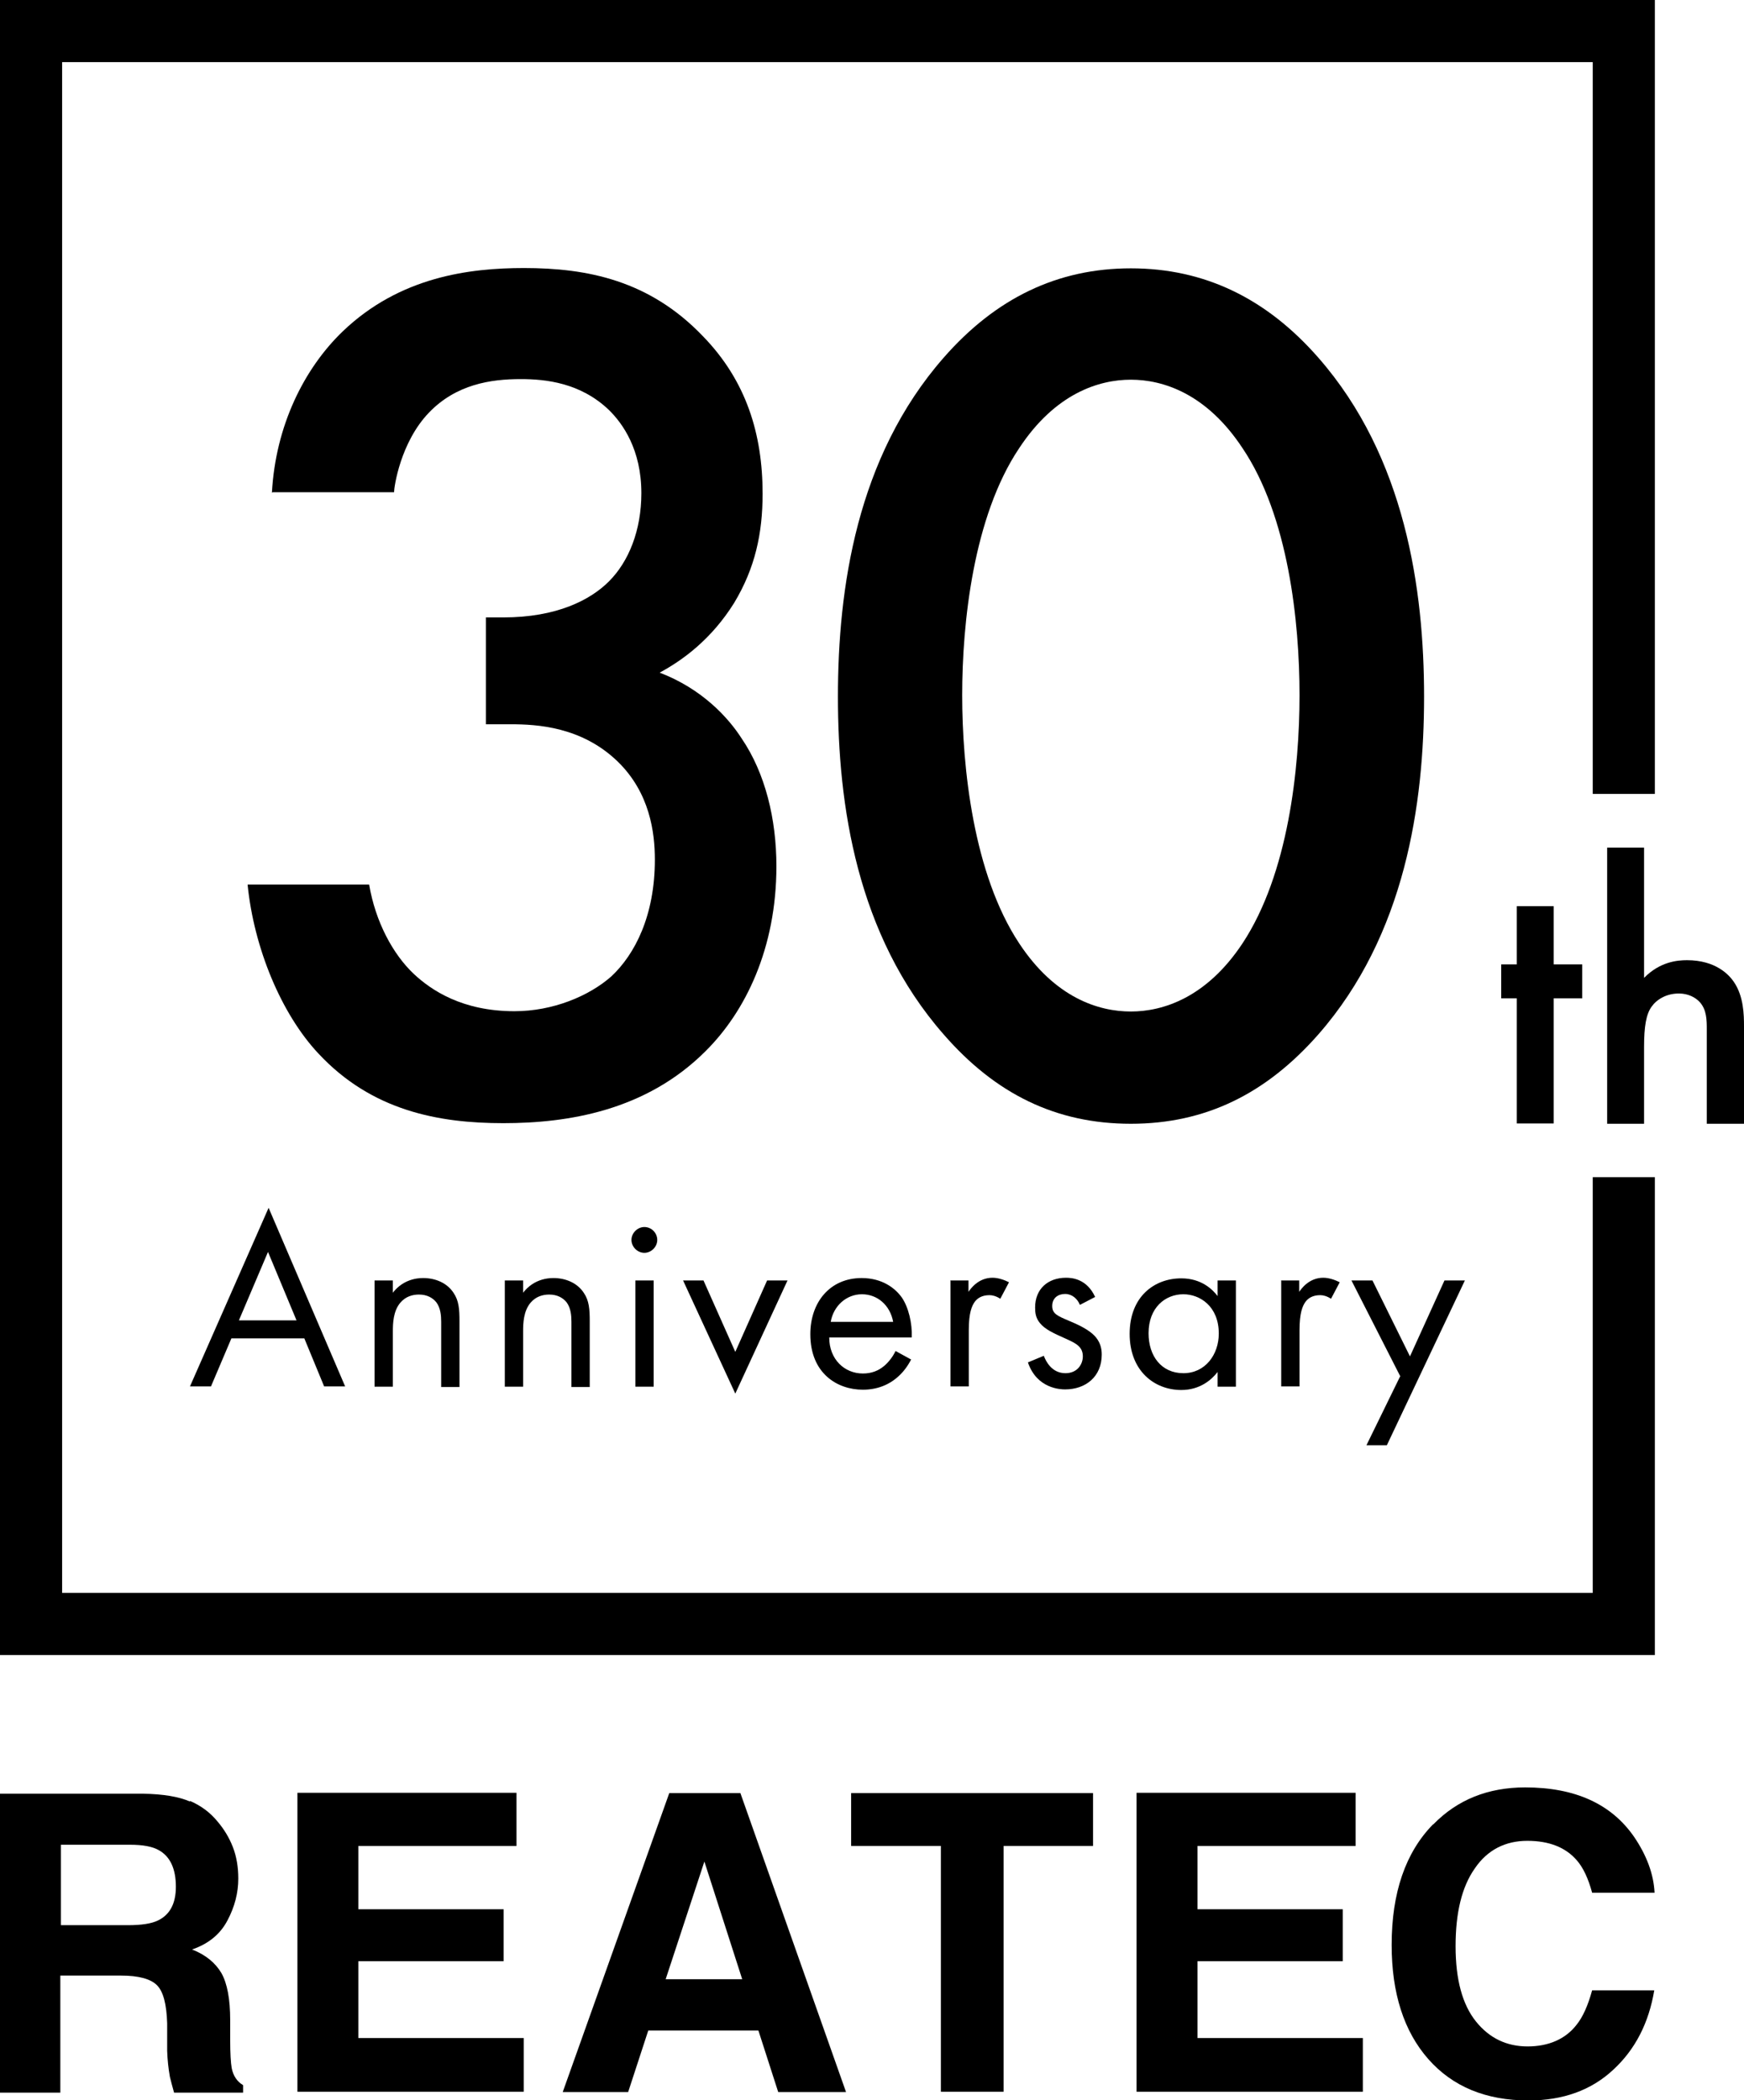 <?xml version="1.0" encoding="UTF-8"?><svg id="_レイヤー_2" xmlns="http://www.w3.org/2000/svg" viewBox="0 0 58.11 69.97"><defs><style>.cls-1{stroke-width:0px;}</style></defs><g id="design"><path class="cls-1" d="M6.33,60c.37.16.68.39.93.7.21.25.38.53.5.84.12.31.18.66.18,1.05,0,.47-.12.94-.36,1.39-.24.46-.63.78-1.18.97.46.18.78.45.98.79.19.34.29.86.29,1.56v.67c0,.45.02.76.05.93.05.26.18.45.38.57v.25h-2.3c-.06-.22-.11-.4-.14-.53-.05-.28-.08-.57-.09-.86v-.92c-.02-.64-.13-1.06-.34-1.27-.21-.21-.61-.32-1.19-.32h-2.03v3.9H0v-9.96h4.76c.68.01,1.2.1,1.57.26ZM2.03,61.47v2.67h2.24c.44,0,.78-.05,1-.16.39-.19.59-.56.59-1.12,0-.6-.19-1.01-.57-1.22-.21-.12-.53-.18-.96-.18h-2.3Z"/><path class="cls-1" d="M17.21,61.5h-5.27v2.11h4.84v1.73h-4.84v2.56h5.51v1.79h-7.54v-9.96h7.3v1.76Z"/><path class="cls-1" d="M22.32,59.74h2.35l3.52,9.96h-2.26l-.66-2.05h-3.67l-.67,2.05h-2.18l3.55-9.96ZM22.18,65.94h2.55l-1.26-3.92-1.29,3.92Z"/><path class="cls-1" d="M36.42,59.74v1.76h-2.98v8.19h-2.09v-8.19h-2.99v-1.76h8.06Z"/><path class="cls-1" d="M45.17,61.5h-5.27v2.11h4.84v1.73h-4.84v2.56h5.51v1.79h-7.54v-9.96h7.3v1.76Z"/><path class="cls-1" d="M47.76,60.78c.8-.82,1.82-1.23,3.06-1.23,1.66,0,2.87.55,3.63,1.65.42.62.65,1.24.68,1.86h-2.08c-.13-.48-.3-.84-.51-1.08-.37-.43-.92-.65-1.65-.65s-1.33.3-1.75.92c-.43.61-.64,1.47-.64,2.59s.23,1.95.68,2.51c.45.56,1.03.83,1.72.83s1.26-.24,1.63-.72c.21-.26.38-.64.52-1.15h2.07c-.18,1.08-.63,1.97-1.37,2.65-.73.68-1.67,1.02-2.82,1.02-1.42,0-2.53-.46-3.34-1.38-.81-.92-1.22-2.19-1.22-3.8,0-1.74.46-3.08,1.38-4.02Z"/><path class="cls-1" d="M10.13,44.59h-2.42l-.68,1.6h-.7l2.62-5.95,2.55,5.95h-.7l-.66-1.6ZM9.88,43.99l-.95-2.28-.97,2.28h1.92Z"/><path class="cls-1" d="M12.48,42.66h.61v.41c.11-.15.43-.49,1.01-.49.42,0,.8.17,1.01.49.18.26.2.55.2.95v2.19h-.61v-2.17c0-.21-.02-.46-.16-.65-.12-.15-.31-.26-.58-.26-.21,0-.44.06-.62.27-.24.28-.25.7-.25.95v1.85h-.61v-3.54Z"/><path class="cls-1" d="M16.82,42.66h.61v.41c.11-.15.43-.49,1.01-.49.42,0,.8.17,1.01.49.18.26.2.55.2.95v2.19h-.61v-2.17c0-.21-.02-.46-.16-.65-.12-.15-.31-.26-.58-.26-.21,0-.44.06-.62.27-.24.28-.25.7-.25.95v1.85h-.61v-3.54Z"/><path class="cls-1" d="M21.47,40.88c.24,0,.43.2.43.43s-.2.43-.43.43-.43-.2-.43-.43.2-.43.43-.43ZM21.78,42.66v3.54h-.61v-3.54h.61Z"/><path class="cls-1" d="M23.44,42.66l1.06,2.38,1.06-2.38h.68l-1.74,3.77-1.74-3.77h.68Z"/><path class="cls-1" d="M30.36,45.29c-.1.2-.25.41-.43.57-.32.29-.72.44-1.18.44-.85,0-1.75-.54-1.75-1.85,0-1.06.65-1.87,1.71-1.87.69,0,1.12.34,1.34.65.22.32.35.86.33,1.33h-2.75c0,.73.51,1.2,1.12,1.2.29,0,.52-.09.72-.26.16-.14.29-.32.37-.49l.51.28ZM29.76,44.04c-.1-.55-.52-.92-1.04-.92s-.95.39-1.04.92h2.08Z"/><path class="cls-1" d="M31.66,42.66h.61v.38c.06-.09.32-.47.8-.47.19,0,.39.07.55.15l-.29.55c-.14-.09-.26-.12-.36-.12-.25,0-.4.1-.49.22-.1.14-.2.37-.2.95v1.87h-.61v-3.54Z"/><path class="cls-1" d="M35.98,43.47c-.08-.2-.26-.36-.49-.36s-.43.13-.43.4c0,.26.17.33.57.5.51.21.75.38.89.55.15.19.19.38.19.57,0,.74-.54,1.16-1.22,1.16-.15,0-.94-.02-1.24-.9l.53-.22c.07.19.27.58.72.58.4,0,.58-.3.58-.56,0-.33-.24-.44-.57-.59-.43-.19-.7-.32-.86-.52-.14-.17-.16-.34-.16-.52,0-.62.43-.99,1.03-.99.19,0,.69.03.97.64l-.5.26Z"/><path class="cls-1" d="M40.57,42.66h.61v3.54h-.61v-.49c-.2.26-.59.6-1.21.6-.89,0-1.72-.63-1.72-1.87s.82-1.85,1.72-1.85c.68,0,1.05.38,1.21.59v-.5ZM38.27,44.42c0,.76.43,1.33,1.16,1.33s1.18-.62,1.18-1.32c0-.91-.63-1.31-1.18-1.31-.6,0-1.16.44-1.16,1.3Z"/><path class="cls-1" d="M42.68,42.66h.61v.38c.06-.09.32-.47.8-.47.19,0,.39.07.55.15l-.29.55c-.14-.09-.26-.12-.36-.12-.25,0-.4.1-.49.22-.1.14-.2.37-.2.95v1.87h-.61v-3.54Z"/><path class="cls-1" d="M46.66,45.86l-1.63-3.2h.7l1.25,2.53,1.15-2.53h.68l-2.6,5.49h-.68l1.12-2.29Z"/><path class="cls-1" d="M9.06,16.42c.12-2.23,1.07-4.14,2.36-5.38,1.9-1.82,4.22-2.11,6.04-2.11,2.11,0,4.18.41,5.96,2.27,1.45,1.49,1.99,3.27,1.99,5.25,0,1.32-.25,2.48-.95,3.64-.75,1.2-1.7,1.9-2.48,2.32,1.41.54,2.28,1.49,2.73,2.19.79,1.16,1.16,2.69,1.16,4.26,0,2.73-1.03,4.84-2.36,6.16-1.99,1.99-4.59,2.4-6.74,2.4s-4.38-.41-6.16-2.32c-1.24-1.32-2.15-3.52-2.36-5.63h4.05c.21,1.24.79,2.32,1.49,2.98.58.54,1.61,1.24,3.35,1.24,1.28,0,2.48-.5,3.23-1.16.79-.74,1.45-2.03,1.45-3.89,0-.91-.17-2.23-1.24-3.27-1.2-1.16-2.69-1.24-3.56-1.24h-.83v-3.56h.58c1.78,0,2.9-.58,3.52-1.2.66-.66,1.08-1.7,1.08-2.94,0-1.45-.62-2.32-1.08-2.77-.95-.91-2.11-1.03-2.94-1.03-.99,0-2.15.17-3.06,1.12-.95.99-1.16,2.48-1.16,2.65h-4.05Z"/><path class="cls-1" d="M31.44,34.46c-2.9-3.31-3.52-7.65-3.52-11.25s.62-7.98,3.52-11.29c1.74-1.99,3.8-2.98,6.24-2.98s4.51.99,6.25,2.98c2.9,3.31,3.52,7.73,3.52,11.29s-.62,7.94-3.52,11.25c-1.74,1.98-3.76,2.98-6.25,2.98s-4.51-.99-6.24-2.98ZM33.96,14.93c-1.53,2.28-1.9,5.83-1.9,8.23s.37,5.96,1.9,8.27c1.2,1.82,2.65,2.27,3.72,2.27s2.52-.46,3.72-2.27c1.53-2.32,1.9-5.83,1.9-8.27s-.37-5.96-1.9-8.23c-1.2-1.82-2.65-2.28-3.72-2.28s-2.52.46-3.72,2.28Z"/><polygon class="cls-1" points="53.07 53.07 2.07 53.07 2.07 2.07 53.07 2.07 53.07 26.45 55.14 26.45 55.14 0 0 0 0 55.14 55.14 55.14 55.14 39.22 53.07 39.22 53.07 53.07"/><path class="cls-1" d="M51.77,33.26v4.17h-1.23v-4.17h-.52v-1.13h.52v-1.94h1.23v1.94h.95v1.13h-.95Z"/><path class="cls-1" d="M53.55,28.24h1.23v4.34c.53-.54,1.11-.59,1.43-.59.97,0,1.41.5,1.56.72.33.48.34,1.1.34,1.48v3.25h-1.24v-3.14c0-.31,0-.66-.24-.92-.14-.15-.38-.28-.69-.28-.42,0-.74.2-.91.44-.18.25-.25.66-.25,1.34v2.56h-1.23v-9.19Z"/></g></svg>